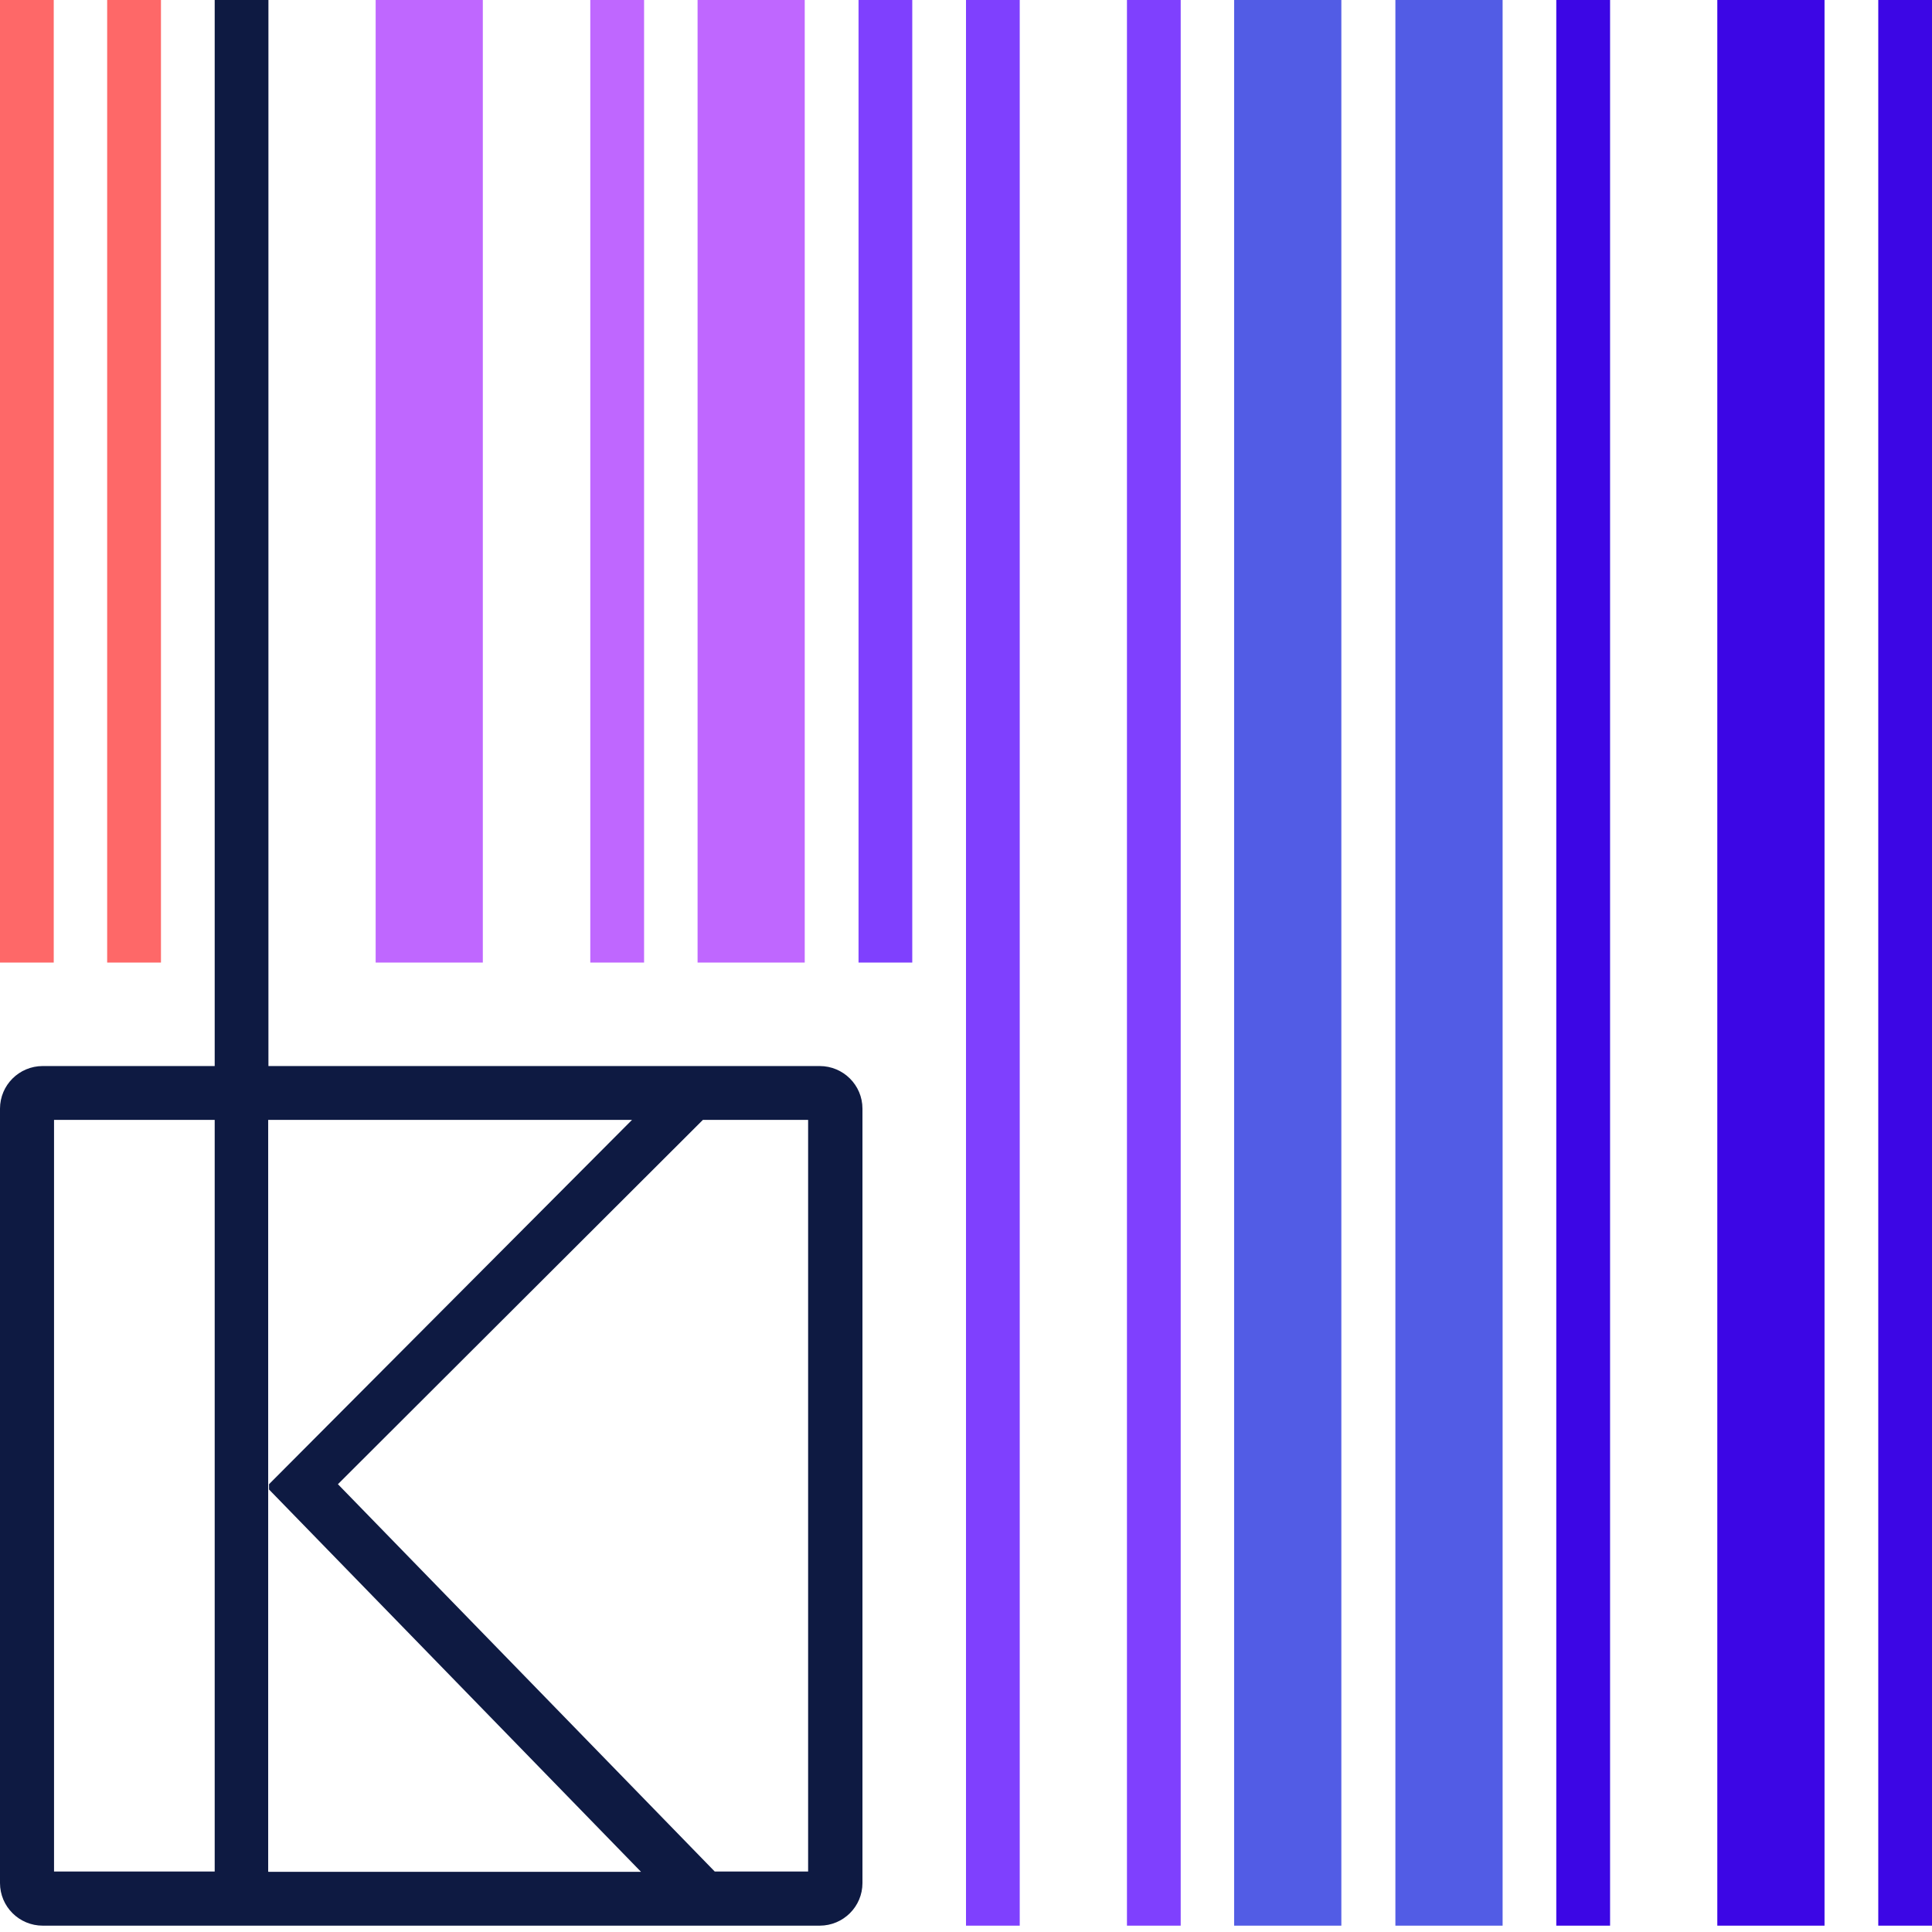 <svg width="32" height="32" viewBox="0 0 32 32" fill="#FFFFFF" xmlns="http://www.w3.org/2000/svg">
<path d="M0.89 0H0V15.943H0.89V0Z" fill="#FE6868"/>
<path d="M2.666 0H1.775V15.943H2.666V0Z" fill="#FE6868"/>
<path d="M13.576 17.657H4.446V0H3.556V17.657H0.708C0.317 17.657 0 17.973 0 18.363V31.189C0 31.579 0.317 31.895 0.708 31.895H13.576C13.968 31.895 14.285 31.579 14.285 31.189V18.363C14.285 17.973 13.968 17.657 13.576 17.657ZM0.895 30.998V18.549H3.556V30.998H0.895ZM4.442 30.998V18.549H10.468L4.456 24.583V24.671L10.617 31.003H4.446L4.442 30.998ZM13.385 30.998H11.838L5.597 24.583L11.642 18.549H13.385V30.998Z" fill="#0E1A42"/>
<path d="M7.997 0H6.222V15.943H7.997V0Z" fill="#BF67FF"/>
<path d="M10.668 0H9.777V15.943H10.668V0Z" fill="#BF67FF"/>
<path d="M13.329 0H11.554V15.943H13.329V0Z" fill="#BF67FF"/>
<path d="M15.11 0H14.22V15.943H15.11V0Z" fill="#7F40FE"/>
<path d="M16.89 0H16V31.895H16.89V0Z" fill="#7F40FE"/>
<path d="M19.556 0H18.666V31.895H19.556V0Z" fill="#7F40FE"/>
<path d="M22.217 0H20.441V31.895H22.217V0Z" fill="#525CE5"/>
<path d="M24.888 0H23.112V31.895H24.888V0Z" fill="#525CE5"/>
<path d="M26.668 0H25.777V31.895H26.668V0Z" fill="#3C06E5"/>
<path d="M30.22 0H28.444V31.895H30.22V0Z" fill="#3C06E5"/>
<path d="M32.001 0H31.11V31.895H32.001V0Z" fill="#3C06E5"/>
</svg>
